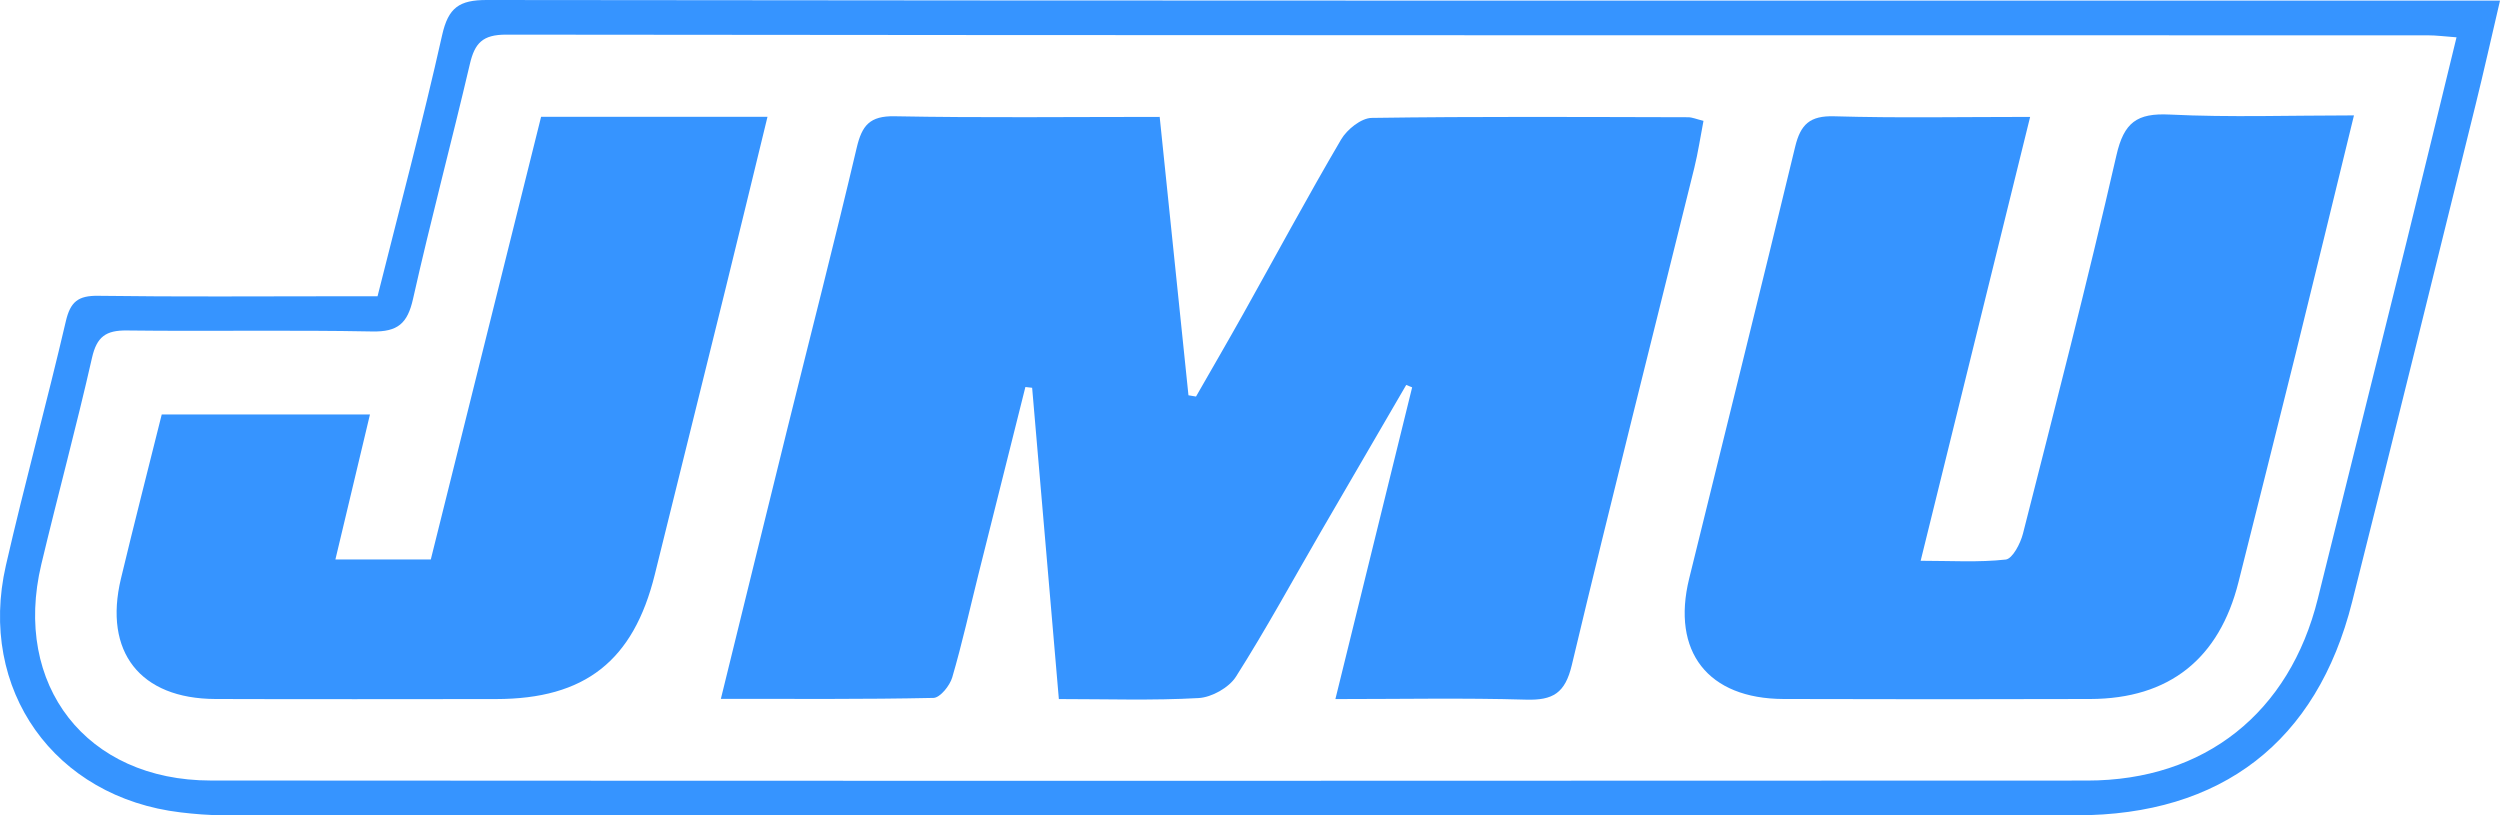 <?xml version="1.0" encoding="UTF-8"?>
<svg id="Layer_2" data-name="Layer 2" xmlns="http://www.w3.org/2000/svg" viewBox="0 0 516.871 168.574">
  <defs>
    <style>
      .cls-1 {
        fill: #3694ff;
      }
    </style>
  </defs>
  <g id="Layer_1-2" data-name="Layer 1">
    <g>
      <path class="cls-1" d="M78.057,61.251c4.574-18.252,9.33-36.019,13.344-53.953C92.682,1.573,94.926-.007,100.672,0c135.995.167,271.99.129,407.985.129h8.215c-1.849,7.903-3.373,14.758-5.059,21.572-8.475,34.264-16.9,68.541-25.523,102.769-7.282,28.907-27.009,44.09-57.004,44.094-127.76.017-255.519.011-383.279-.017-2.879-.001-5.773-.246-8.635-.584-26.125-3.083-42.04-25.373-36.147-51.093,3.866-16.872,8.454-33.579,12.383-50.438.942-4.041,2.541-5.332,6.667-5.275,16.69.23,33.385.095,50.079.094,2.418,0,4.836,0,7.704,0ZM507.884,7.715c-2.447-.177-4.174-.412-5.902-.412-132.445-.017-264.891.016-397.336-.141-4.872-.006-6.49,1.755-7.501,6.074-3.795,16.215-8.11,32.31-11.751,48.557-1.139,5.083-3.158,6.841-8.427,6.738-16.911-.329-33.834.002-50.749-.205-4.336-.053-6.212,1.3-7.2,5.663-3.236,14.286-7.077,28.433-10.477,42.684-5.963,24.994,9.323,44.682,35.011,44.699,129.329.086,258.658.075,387.987.009,24.326-.012,41.847-14.068,47.669-37.61,6.077-24.572,12.241-49.123,18.325-73.693,3.456-13.957,6.827-27.935,10.349-42.362Z"/>
      <path class="cls-1" d="M276.091,144.532c5.516-22.405,10.692-43.426,15.867-64.447-.408-.166-.816-.333-1.224-.499-5.896,10.135-11.804,20.264-17.684,30.408-5.796,9.998-11.328,20.162-17.518,29.909-1.436,2.26-5.011,4.269-7.712,4.42-9.491.533-19.031.207-28.903.207-1.886-21.976-3.705-43.167-5.524-64.358-.465-.053-.93-.105-1.395-.158-3.24,12.922-6.486,25.842-9.717,38.766-1.776,7.105-3.354,14.266-5.412,21.288-.499,1.704-2.514,4.196-3.878,4.225-14.375.308-28.759.191-43.953.191,4.735-19.246,9.205-37.503,13.721-55.748,4.799-19.388,9.784-38.731,14.359-58.171,1.089-4.626,2.689-6.626,7.856-6.528,17.989.341,35.988.132,54.788.132,2.018,19.523,3.984,38.54,5.949,57.557.521.086,1.042.172,1.563.259,3.259-5.699,6.562-11.372,9.767-17.101,6.727-12.025,13.261-24.161,20.23-36.044,1.217-2.075,4.15-4.431,6.322-4.463,21.804-.318,43.616-.183,65.425-.138.835.002,1.67.381,3.174.748-.648,3.36-1.122,6.582-1.9,9.73-8.466,34.258-17.143,68.466-25.325,102.792-1.389,5.826-3.913,7.304-9.483,7.142-12.831-.373-25.68-.118-39.392-.118Z"/>
      <path class="cls-1" d="M419.727,24.169c-7.646,31-15.005,60.835-22.636,91.772,6.311,0,12.004.364,17.588-.255,1.398-.155,3.046-3.318,3.564-5.356,6.614-26.027,13.335-52.034,19.322-78.207,1.563-6.833,4.233-8.773,11.019-8.439,12.419.61,24.889.173,38.093.173-4.099,16.769-8.043,33.057-12.068,49.326-3.89,15.726-7.862,31.431-11.8,47.145-3.982,15.889-14.354,24.141-30.649,24.189-21.139.063-42.279.066-63.418-.002-15.633-.05-23.223-9.779-19.506-24.913,7.305-29.744,14.732-59.458,21.903-89.233,1.122-4.658,3.046-6.476,8.076-6.328,13.046.383,26.111.129,40.511.129Z"/>
      <path class="cls-1" d="M158.678,24.152c-2.991,12.269-5.84,24.061-8.745,35.84-4.832,19.594-9.711,39.177-14.549,58.77-4.41,17.863-14.427,25.754-32.819,25.768-19.347.014-38.695.053-58.042-.013-15.552-.053-23.149-9.74-19.518-24.889,2.687-11.213,5.555-22.383,8.432-33.932h43.051c-2.355,9.881-4.692,19.683-7.145,29.973h19.724c7.621-30.589,15.218-61.077,22.802-91.516h46.808Z"/>
    </g>
  </g>
</svg>